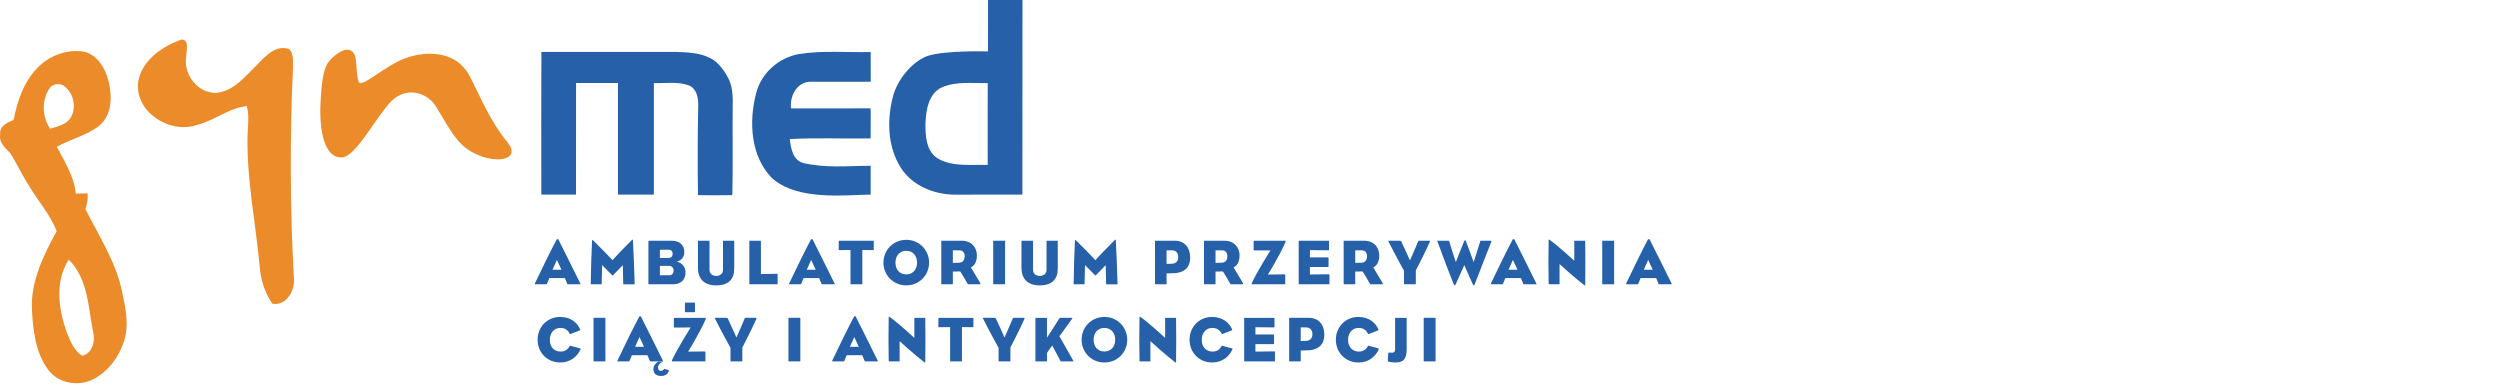 <?xml version="1.0" encoding="utf-8"?>
<!-- Generator: Adobe Illustrator 16.0.4, SVG Export Plug-In . SVG Version: 6.00 Build 0)  -->
<!DOCTYPE svg PUBLIC "-//W3C//DTD SVG 1.1//EN" "http://www.w3.org/Graphics/SVG/1.1/DTD/svg11.dtd">
<svg version="1.1" id="Layer_1" xmlns:x="http://ns.adobe.com/Extensibility/1.0/" xmlns:i="http://ns.adobe.com/AdobeIllustrator/10.0/" xmlns:graph="http://ns.adobe.com/Graphs/1.0/"
	 xmlns="http://www.w3.org/2000/svg" xmlns:xlink="http://www.w3.org/1999/xlink" x="0px" y="0px" width="1439.531px"
	 height="221.592px" viewBox="0 0 1439.531 221.592" enable-background="new 0 0 1439.531 221.592" xml:space="preserve">
<g>
	<path fill="#2560A9" d="M568.929,0l-0.029,29.602c0,0-24.393-0.719-34.588,2.553c-7.432,2.384-16.449,11.625-19.725,21.974
		c-4.016,13.844-3.797,29.938,4.1,42.438c6.551,10.332,19,15.388,30.91,15.521c13.037,0.018,39.111-0.049,39.111-0.049L588.741,0
		H568.929z M568.733,94.985c-9.459-0.352-19.773,1.227-28.41-3.527c-7.172-4.2-7.559-13.457-7.408-20.865
		c0.369-7.543,1.814-16.8,9.525-20.344c8.266-3.529,17.557-2.219,26.309-2.42C568.681,63.536,568.716,79.261,568.733,94.985z"/>
	<path fill="#2560A9" d="M466.69,47.056c11.67,0,23.166-0.008,34.691-0.008v-1.504c-0.018-5.208-0.031-10.398-0.031-15.589
		c-13.709,0.352-27.537-1.025-41.127,1.141c-11.828,2.018-22.041,11.088-24.881,22.832c-4.166,16.11-3.176,35.632,8.836,48.282
		c14.859,13.927,44.275,9.845,57.172,9.845c0.014-5.526,0.014-11.054,0-16.581c-12.896,0-26.143,1.444-38.809-1.613
		c-6.047-1.612-7.123-8.518-7.779-13.759c15.49-0.908,31.047-0.118,46.568-0.403c0.033-5.225,0.033-10.449,0.051-15.657l-0.15-1.663
		c-15.238,0.117-30.492,0-45.73,0.051C454.612,55.153,459.04,47.056,466.69,47.056z"/>
	<path fill="#2560A9" d="M420.173,46.838c-1.076-2.696-5.293-10.668-11.291-13.389c-5.844-2.991-12.549-3.328-18.965-3.529
		c-26.057,0-52.113,0.018-78.17,0c-0.15,27.384-0.066,54.768-0.031,82.151c6.633,0.033,13.287,0.033,19.955,0
		c0.051-21.436-0.016-42.873,0.035-64.293c8.031,0.034,16.076,0,24.123,0.018c-0.016,21.42-0.033,42.84,0,64.259
		c6.889,0.05,13.795,0.05,20.682,0.017c0-21.42,0-42.822,0-64.242c6.688,0.234,13.691-1.008,20.107,1.326
		c4.354,1.799,5.445,6.66,5.445,11.004c-0.389,17.126-0.387,34.826-0.168,52.214c6.602,0.085,13.203,0.102,19.789-0.017
		c0.438-17.186,0.018-34.372,0.219-51.559C422.036,56.666,421.913,51.195,420.173,46.838z"/>
	<path fill="#EB8B2A" d="M79.577,47.022c2.134-12.313,13.826-20.345,24.88-24.225c4.805-0.135,2.756,6.568,2.789,9.559
		c-1.865,10.332,6.435,21.352,17.236,21.134c10.181-0.923,16.75-9.626,23.569-16.211c4.789-4.956,10.635-11.626,18.363-9.039
		c2.939,2.672,2.1,7.09,2.301,10.651c-1.864,40.319-1.68,80.707,0.488,121.008c0.94,7.057-4.352,16.633-12.482,14.918
		c-3.949-6.016-6.436-12.9-7.073-20.074c-2.251-25.754-7.744-51.29-7.106-77.263c0.236-5.459,1.059-11.004-0.42-16.362
		c-10.5,0.99-18.934,8.584-29.131,10.936C97.535,77.229,77.326,64.259,79.577,47.022z"/>
	<g>
		<path fill="#EB8B2A" d="M22.777,37.867c6.904-6.4,16.665-9.727,26.023-8.031c8.062,2.269,12.414,10.686,14.044,18.329
			c1.764,8.231,1.343,18.379-5.628,24.175c-7.275,5.661-16.515,7.762-24.511,12.162c4.553,8.636,9.945,17.054,10.97,27.031
			c2.234-0.185,4.485-0.235,6.72-0.185c0.403,3.142-0.369,6.166-1.175,9.155c7.576,15.054,17.018,29.485,20.78,46.134
			c2.05,9.59,4.52,19.738,1.528,29.432c-2.838,9.24-9.071,17.723-17.723,22.275c-8.635,4.453-20.379,2.453-26.191-5.594
			c-7.273-9.895-8.567-22.629-9.24-34.523c-0.722-16.244,6.652-31.264,14.264-45.141c-4.031-10.146-11.508-18.277-16.9-27.668
			c-3.511-5.544-6.233-11.559-9.743-17.103c-2.756-3.092-6.771-6.049-5.864-10.803c-0.739-4.871,3.999-6.972,7.694-8.365
			C9.976,57.69,14.108,46.031,22.777,37.867z M28.725,50.567c-4.939,6.938-4.52,16.514,0.101,23.536
			c3.998-1.227,8.567-2.116,11.34-5.561c4.083-5.595,2.587-14.078-2.554-18.464C35.26,47.729,30.757,47.88,28.725,50.567z
			 M39.576,149.483c-8.182,12.734-5.896,28.812-0.975,42.318c1.967,4.822,4.084,10.197,8.72,13.07
			c5.578-1.176,7.661-8.199,6.401-13.205C50.732,177.22,50.833,160.573,39.576,149.483z"/>
	</g>
	<path fill="#EB8B2A" d="M184.692,57.091c0.689-12.601,2.088-18.853,5.092-22.202c3.71-4.137,11.024-9.573,14.279-3.635
		c1.742,3.178,0.854,15.919,3.221,16.563c3.08,0.841,14.209-9.399,24.78-13.779c10.572-4.381,29.935-6.306,38.356,9.758
		c6.545,12.484,11.34,25.314,21.84,38.206c10.418,12.79-16.8,13.829-29.119-1.798c-4.893-6.204-5.979-8.99-12.178-18.981
		c-4.9-7.895-17.613-12.474-27.02-1.488c-9.408,10.986-19.601,30.94-27.44,30.94C185.164,90.675,183.685,70.066,184.692,57.091z"/>
</g>
<g>
	<path fill="#2560A9" d="M333.989,163.7c-1.775,0-4.07,0-6.919,0c-0.186,0-0.333-0.037-0.444-0.296
		c-0.443-0.999-0.999-2.368-1.369-3.293h-8.954c-0.444,1.036-0.926,2.294-1.295,3.182c-0.111,0.296-0.186,0.407-0.666,0.407
		c-2.442,0-3.701,0-6.143,0c-0.296,0-0.333-0.148-0.186-0.518c3.849-8.178,9.695-19.981,12.581-25.384
		c0.037-0.074,0.222-0.074,0.444-0.074c0.222,0,0.407-0.037,0.443,0.074c3.367,6.586,8.585,17.206,12.655,25.384
		C334.359,163.663,334.322,163.7,333.989,163.7z M320.669,149.676l-2.517,5.625h5.144L320.669,149.676z"/>
	<path fill="#2560A9" d="M365.181,163.737c-2.146,0-3.7,0-6.031,0c-0.26,0-0.297-0.111-0.297-0.296l-0.222-10.768
		c0,0-4.145,4.292-5.624,5.772c-0.111,0.11-0.223,0.185-0.296,0.185c-0.074,0-0.148-0.074-0.26-0.185
		c-1.442-1.48-5.735-5.81-5.735-5.81l-0.259,10.546c0,0.48-0.037,0.518-0.407,0.518c-2.331,0-3.367,0-5.55,0
		c-0.333,0-0.333,0.111-0.333-0.222c0.073-7.919,0.406-17.503,0.739-24.903c0.037-0.259,0.111-0.37,0.223-0.407
		c0.11,0,0.185,0.037,0.296,0.148c3.219,3.183,9.621,9.621,11.286,11.508c1.554-1.851,7.733-8.325,11.211-11.692
		c0.111-0.111,0.26-0.148,0.37-0.111c0.074,0.037,0.148,0.147,0.148,0.296c0.518,9.657,0.74,15.985,0.999,24.902
		C365.439,163.516,365.551,163.737,365.181,163.737z"/>
	<path fill="#2560A9" d="M387.676,163.7c-5.254,0-8.621,0-13.986,0c-0.296,0-0.333-0.037-0.333-0.518c0-9.362,0-14.839,0-24.2
		c0-0.296,0.11-0.37,0.443-0.37c4.07,0,8.104,0,12.951,0c4.552,0,7.29,2.442,7.29,6.587c0,2.701-1.555,4.736-4.44,5.55
		c3.182,0.333,5.144,3.22,5.144,6.143C394.744,160.962,392.079,163.7,387.676,163.7z M384.938,143.793h-4.959v4.736h4.959
		c1.517,0,2.368-0.889,2.368-2.368C387.307,144.606,386.455,143.793,384.938,143.793z M385.308,153.08h-5.328v5.439h5.328
		c1.555,0,2.554-0.962,2.554-2.701C387.861,154.228,386.788,153.08,385.308,153.08z"/>
	<path fill="#2560A9" d="M412.354,164.329c-7.067,0-10.472-3.996-10.472-10.102v-15.394c0-0.222,0-0.222,0.185-0.222
		c2.035,0,4.44,0,6.217,0c0.259,0,0.259,0,0.259,0.296v16.467c0,2.479,2.072,3.515,3.886,3.515c1.775,0,3.885-0.999,3.885-3.515
		v-16.504c0-0.222,0-0.259,0.223-0.259c1.775,0,4.07,0,6.068,0c0.185,0,0.185,0,0.185,0.259v15.727
		C422.789,160.555,419.718,164.329,412.354,164.329z"/>
	<path fill="#2560A9" d="M447.469,163.7c-2.332,0-13.47,0-15.652,0c-0.333,0-0.333,0.037-0.333-0.333c0-9.547,0-15.578,0-24.422
		c0-0.37,0-0.333,0.333-0.333c2.183,0,3.7,0,5.994,0c0.296,0,0.333,0.037,0.333,0.333c0,3.886,0,18.871,0,18.871l9.288-0.185
		c0.296,0,0.333,0.074,0.333,0.37c0,1.443,0,2.479,0,5.365C447.765,163.663,447.765,163.7,447.469,163.7z"/>
	<path fill="#2560A9" d="M480.398,163.7c-1.775,0-4.07,0-6.919,0c-0.186,0-0.333-0.037-0.444-0.296
		c-0.443-0.999-0.999-2.368-1.369-3.293h-8.954c-0.444,1.036-0.926,2.294-1.295,3.182c-0.111,0.296-0.186,0.407-0.666,0.407
		c-2.442,0-3.701,0-6.143,0c-0.296,0-0.333-0.148-0.186-0.518c3.849-8.178,9.695-19.981,12.581-25.384
		c0.037-0.074,0.222-0.074,0.444-0.074c0.222,0,0.407-0.037,0.443,0.074c3.367,6.586,8.585,17.206,12.655,25.384
		C480.769,163.663,480.731,163.7,480.398,163.7z M467.078,149.676l-2.517,5.625h5.144L467.078,149.676z"/>
	<path fill="#2560A9" d="M502.859,144.015l-6.328-0.074c0,0,0,16.541,0,19.427c0,0.296-0.037,0.333-0.333,0.333
		c-2.479,0-3.811,0-6.105,0c-0.37,0-0.37,0.037-0.37-0.333c0-4.588,0-19.427,0-19.427l-6.512,0.074c-0.26,0-0.26-0.037-0.26-0.259
		c0-2.072,0-2.257,0-4.773c0-0.296,0-0.37,0.297-0.37h19.574c0.259,0,0.296,0.074,0.296,0.37c0,2.517,0,2.701,0,4.773
		C503.118,143.978,503.081,144.015,502.859,144.015z"/>
	<path fill="#2560A9" d="M521.839,164.329c-7.475,0-13.136-5.847-13.136-13.099c0-7.253,5.661-13.136,13.136-13.136
		s13.136,5.883,13.136,13.136C534.975,158.482,529.313,164.329,521.839,164.329z M521.839,144.422c-3.996,0-6.217,2.997-6.217,6.809
		s2.221,6.771,6.217,6.771c3.922,0,6.216-2.96,6.216-6.771S525.761,144.422,521.839,144.422z"/>
	<path fill="#2560A9" d="M564.204,163.7h-6.549c-0.297,0-0.444-0.074-0.777-0.74c-1.258-2.405-3.959-6.66-3.959-6.66l-4.256,0.074
		c0,0,0,4.107,0,6.993c0,0.296-0.037,0.333-0.296,0.333c-2.368,0-3.849,0-6.068,0c-0.296,0-0.296,0.037-0.296-0.333
		c0-9.547,0-15.578,0-24.422c0-0.37,0.185-0.333,0.296-0.333h11.471c5.698,0,8.732,3.923,8.732,8.474
		c0,3.404-1.184,5.81-3.441,6.883c0.963,1.517,3.071,5.254,5.218,8.732C564.723,163.441,564.611,163.7,564.204,163.7z
		 M552.326,144.126h-3.663v7.252l3.7-0.11c1.998-0.074,3.108-1.555,3.108-3.7C555.472,145.605,554.473,144.126,552.326,144.126z"/>
	<path fill="#2560A9" d="M578.374,163.7c-2.442,0-3.812,0-6.143,0c-0.333,0-0.333,0.037-0.333-0.333c0-9.547,0-15.578,0-24.422
		c0-0.37,0-0.333,0.333-0.333c2.331,0,3.7,0,6.143,0c0.333,0,0.37,0.037,0.37,0.333c0,5.735,0,18.612,0,24.422
		C578.744,163.663,578.707,163.7,578.374,163.7z"/>
	<path fill="#2560A9" d="M598.649,164.329c-7.067,0-10.472-3.996-10.472-10.102v-15.394c0-0.222,0-0.222,0.185-0.222
		c2.035,0,4.44,0,6.217,0c0.259,0,0.259,0,0.259,0.296v16.467c0,2.479,2.072,3.515,3.886,3.515c1.775,0,3.885-0.999,3.885-3.515
		v-16.504c0-0.222,0-0.259,0.223-0.259c1.775,0,4.07,0,6.068,0c0.185,0,0.185,0,0.185,0.259v15.727
		C609.084,160.555,606.013,164.329,598.649,164.329z"/>
	<path fill="#2560A9" d="M643.235,163.737c-2.146,0-3.7,0-6.031,0c-0.26,0-0.297-0.111-0.297-0.296l-0.222-10.768
		c0,0-4.145,4.292-5.624,5.772c-0.111,0.11-0.223,0.185-0.296,0.185c-0.074,0-0.148-0.074-0.26-0.185
		c-1.442-1.48-5.735-5.81-5.735-5.81l-0.259,10.546c0,0.48-0.037,0.518-0.407,0.518c-2.331,0-3.367,0-5.55,0
		c-0.333,0-0.333,0.111-0.333-0.222c0.073-7.919,0.406-17.503,0.739-24.903c0.037-0.259,0.111-0.37,0.223-0.407
		c0.11,0,0.185,0.037,0.296,0.148c3.219,3.183,9.621,9.621,11.286,11.508c1.554-1.851,7.733-8.325,11.211-11.692
		c0.111-0.111,0.26-0.148,0.37-0.111c0.074,0.037,0.148,0.147,0.148,0.296c0.518,9.657,0.74,15.985,0.999,24.902
		C643.494,163.516,643.605,163.737,643.235,163.737z"/>
	<path fill="#2560A9" d="M676.979,157.262c-1.073,0.111-5.255,0.148-5.255,0.148s0,3.071,0,5.957c0,0.296-0.037,0.333-0.333,0.333
		c-2.331,0-3.812,0-5.994,0c-0.333,0-0.333,0.037-0.333-0.333c0-9.547,0-15.578,0-24.422c0-0.37,0.185-0.333,0.333-0.333h11.101
		c5.514,0,8.807,3.923,8.807,9.621C685.304,154.302,681.715,156.707,676.979,157.262z M674.758,144.126h-3.034v7.845l3.108-0.111
		c2.59-0.111,3.626-1.739,3.626-3.849C678.458,145.532,677.015,144.126,674.758,144.126z"/>
	<path fill="#2560A9" d="M715.459,163.7h-6.549c-0.297,0-0.444-0.074-0.777-0.74c-1.258-2.405-3.959-6.66-3.959-6.66l-4.256,0.074
		c0,0,0,4.107,0,6.993c0,0.296-0.037,0.333-0.296,0.333c-2.368,0-3.849,0-6.068,0c-0.296,0-0.296,0.037-0.296-0.333
		c0-9.547,0-15.578,0-24.422c0-0.37,0.185-0.333,0.296-0.333h11.471c5.698,0,8.732,3.923,8.732,8.474
		c0,3.404-1.184,5.81-3.441,6.883c0.963,1.517,3.071,5.254,5.218,8.732C715.978,163.441,715.866,163.7,715.459,163.7z
		 M703.581,144.126h-3.663v7.252l3.7-0.11c1.998-0.074,3.108-1.555,3.108-3.7C706.727,145.605,705.728,144.126,703.581,144.126z"/>
	<path fill="#2560A9" d="M730.072,158.076c1.406,0,7.4-0.037,9.51-0.111c0.296,0,0.481,0.148,0.481,0.407v4.921
		c0,0.333-0.074,0.407-0.37,0.407c-6.476,0-14.357,0-18.724,0c-0.259,0-0.259-0.481-0.147-0.777
		c3.108-6.697,10.693-18.76,10.693-18.76c-1.961,0.074-7.363-0.037-9.324,0.037c-0.333,0-0.333,0-0.333-0.333v-4.773
		c0-0.37,0.037-0.481,0.555-0.481c6.143,0,11.323,0,17.688,0c0.185,0,0.185,0.481,0.147,0.666
		C736.622,147.641,730.072,158.076,730.072,158.076z"/>
	<path fill="#2560A9" d="M765.112,163.7h-16.91c-0.37,0-0.407-0.074-0.407-0.518c0-6.476,0-17.096,0-24.2
		c0-0.333-0.037-0.37,0.333-0.37h16.725c0.37,0,0.407,0.037,0.407,0.481c0,1.85,0,2.923,0,4.514c0,0.333-0.11,0.519-0.407,0.519
		l-10.582-0.111v4.182h10.36c0.333,0,0.37,0.074,0.37,0.518c0,1.813,0,3.034,0,4.515c0,0.444-0.037,0.518-0.37,0.518h-10.36v4.293
		l10.842-0.111c0.406,0,0.406,0,0.406,0.481c0,1.85,0,3.256,0,4.773C765.519,163.626,765.482,163.7,765.112,163.7z"/>
	<path fill="#2560A9" d="M795.896,163.7h-6.549c-0.297,0-0.444-0.074-0.777-0.74c-1.258-2.405-3.959-6.66-3.959-6.66l-4.256,0.074
		c0,0,0,4.107,0,6.993c0,0.296-0.037,0.333-0.296,0.333c-2.368,0-3.849,0-6.068,0c-0.296,0-0.296,0.037-0.296-0.333
		c0-9.547,0-15.578,0-24.422c0-0.37,0.185-0.333,0.296-0.333h11.471c5.698,0,8.732,3.923,8.732,8.474
		c0,3.404-1.184,5.81-3.441,6.883c0.963,1.517,3.071,5.254,5.218,8.732C796.414,163.441,796.303,163.7,795.896,163.7z
		 M784.018,144.126h-3.663v7.252l3.7-0.11c1.998-0.074,3.108-1.555,3.108-3.7C787.163,145.605,786.164,144.126,784.018,144.126z"/>
	<path fill="#2560A9" d="M815.249,155.708v7.475c0,0.48,0,0.518-0.407,0.518c-2.221,0-3.96,0-6.143,0
		c-0.222,0-0.259-0.037-0.259-0.518v-7.29c0,0-5.329-9.584-8.918-16.799c-0.259-0.481-0.222-0.481,0.222-0.481h6.254
		c0.592,0,0.74,0.148,0.962,0.592c1.518,3.071,4.885,10.731,4.885,10.731s3.44-7.586,4.625-10.657
		c0.222-0.555,0.333-0.666,0.777-0.666h5.439c0.776,0,0.888,0.111,0.518,0.925C819.948,146.753,815.249,155.708,815.249,155.708z"/>
	<path fill="#2560A9" d="M849.067,163.922c-0.074,0.223-0.26,0.296-0.444,0.296c-0.186,0-0.37-0.036-0.444-0.222
		c-2.923-6.623-5.032-11.322-5.032-11.322s-2.368,5.18-5.106,11.359c-0.074,0.185-0.222,0.222-0.407,0.222
		c-0.185,0-0.37-0.037-0.443-0.222c-3.553-9.103-5.551-14.061-9.399-24.755c-0.259-0.592-0.333-0.666,0.148-0.666h5.698
		c0.629,0.037,0.777,0.148,0.962,0.666c0.852,3.146,3.7,11.656,3.7,11.656s3.923-10.213,4.848-12.211
		c0.111-0.223,0.259-0.333,0.444-0.333c0.185,0,0.37,0.11,0.443,0.333c0.852,2.109,4.515,12.211,4.515,12.211
		s2.85-8.696,3.774-11.952c0.074-0.407,0.074-0.37,0.37-0.37h5.735c0.48,0,0.48,0,0.333,0.481
		C854.654,149.64,852.545,154.782,849.067,163.922z"/>
	<path fill="#2560A9" d="M884.476,163.7c-1.775,0-4.07,0-6.919,0c-0.186,0-0.333-0.037-0.444-0.296
		c-0.443-0.999-0.999-2.368-1.369-3.293h-8.954c-0.444,1.036-0.926,2.294-1.295,3.182c-0.111,0.296-0.186,0.407-0.666,0.407
		c-2.442,0-3.701,0-6.143,0c-0.296,0-0.333-0.148-0.186-0.518c3.849-8.178,9.695-19.981,12.581-25.384
		c0.037-0.074,0.222-0.074,0.444-0.074c0.222,0,0.407-0.037,0.443,0.074c3.367,6.586,8.585,17.206,12.655,25.384
		C884.846,163.663,884.809,163.7,884.476,163.7z M871.155,149.676l-2.517,5.625h5.144L871.155,149.676z"/>
	<path fill="#2560A9" d="M912.67,164.366c-0.074,0.037-0.186,0-0.333-0.111c-5.588-4.181-14.32-12.211-14.32-12.211v11.323
		c0,0.333,0,0.333-0.333,0.333c-2.331,0-3.367,0-5.587,0c-0.26,0-0.37-0.222-0.37-0.37c-0.186-9.436-0.148-15.319,0-25.088
		c0-0.185,0.037-0.259,0.11-0.296c0.074-0.074,0.186-0.037,0.296,0.037c5.292,3.774,14.357,12.174,14.357,12.174v-11.101
		c0-0.407,0-0.444,0.296-0.444c2.221,0,3.293,0,5.625,0c0.369,0,0.369,0.074,0.369,0.444c0.148,7.216,0.111,17.132,0,24.828
		C912.78,164.145,912.78,164.329,912.67,164.366z"/>
	<path fill="#2560A9" d="M929.06,163.7c-2.442,0-3.812,0-6.143,0c-0.333,0-0.333,0.037-0.333-0.333c0-9.547,0-15.578,0-24.422
		c0-0.37,0-0.333,0.333-0.333c2.331,0,3.7,0,6.143,0c0.333,0,0.37,0.037,0.37,0.333c0,5.735,0,18.612,0,24.422
		C929.43,163.663,929.393,163.7,929.06,163.7z"/>
	<path fill="#2560A9" d="M962.359,163.7c-1.775,0-4.07,0-6.919,0c-0.186,0-0.333-0.037-0.444-0.296
		c-0.443-0.999-0.999-2.368-1.369-3.293h-8.954c-0.444,1.036-0.926,2.294-1.295,3.182c-0.111,0.296-0.186,0.407-0.666,0.407
		c-2.442,0-3.701,0-6.143,0c-0.296,0-0.333-0.148-0.186-0.518c3.849-8.178,9.695-19.981,12.581-25.384
		c0.037-0.074,0.222-0.074,0.444-0.074c0.222,0,0.407-0.037,0.443,0.074c3.367,6.586,8.585,17.206,12.655,25.384
		C962.729,163.663,962.692,163.7,962.359,163.7z M949.039,149.676l-2.517,5.625h5.144L949.039,149.676z"/>
	<path fill="#2560A9" d="M322.704,208.729c-7.882,0-13.136-5.957-13.136-13.062c0-7.586,5.698-13.173,12.95-13.173
		c6.105,0,9.843,3.293,11.508,7.067c0.186,0.443,0.037,0.592-0.11,0.666l-5.514,2.146c-0.222,0.074-0.259,0-0.333-0.185
		c-1.073-2.22-2.85-3.367-5.402-3.367c-3.7,0-6.068,2.923-6.068,6.883c0,4.625,3.071,6.734,6.18,6.734
		c2.516,0,4.292-1.222,5.18-3.108c0.111-0.186,0.148-0.333,0.444-0.259l5.551,1.517c0.369,0.074,0.406,0.259,0.333,0.481
		C332.62,205.104,328.477,208.729,322.704,208.729z"/>
	<path fill="#2560A9" d="M348.233,208.101c-2.442,0-3.812,0-6.143,0c-0.333,0-0.333,0.037-0.333-0.333c0-9.547,0-15.578,0-24.422
		c0-0.37,0-0.333,0.333-0.333c2.331,0,3.7,0,6.143,0c0.333,0,0.37,0.037,0.37,0.333c0,5.735,0,18.612,0,24.422
		C348.604,208.063,348.566,208.101,348.233,208.101z"/>
	<path fill="#2560A9" d="M381.533,208.101c-1.775,0-4.07,0-6.919,0c-0.186,0-0.333-0.037-0.444-0.296
		c-0.443-0.999-0.999-2.368-1.369-3.293h-8.954c-0.444,1.036-0.926,2.294-1.295,3.182c-0.111,0.296-0.186,0.407-0.666,0.407
		c-2.442,0-3.701,0-6.143,0c-0.296,0-0.333-0.148-0.186-0.518c3.849-8.178,9.695-19.981,12.581-25.384
		c0.037-0.074,0.222-0.074,0.444-0.074c0.222,0,0.407-0.037,0.443,0.074c3.367,6.586,8.585,17.206,12.655,25.384
		C381.903,208.063,381.866,208.101,381.533,208.101z M368.213,194.076l-2.517,5.625h5.144L368.213,194.076z"/>
	<path fill="#2560A9" d="M396.217,202.477c1.406,0,7.4-0.037,9.51-0.111c0.296,0,0.481,0.148,0.481,0.407v4.921
		c0,0.333-0.074,0.407-0.37,0.407c-6.476,0-14.357,0-18.724,0c-0.259,0-0.259-0.481-0.147-0.777
		c3.108-6.697,10.693-18.76,10.693-18.76c-1.961,0.074-7.363-0.037-9.324,0.037c-0.333,0-0.333,0-0.333-0.333v-4.773
		c0-0.37,0.037-0.481,0.555-0.481c6.143,0,11.323,0,17.688,0c0.185,0,0.185,0.481,0.147,0.666
		C402.767,192.041,396.217,202.477,396.217,202.477z"/>
	<path fill="#2560A9" d="M427.442,200.108v7.475c0,0.48,0,0.518-0.407,0.518c-2.221,0-3.96,0-6.143,0
		c-0.222,0-0.259-0.037-0.259-0.518v-7.29c0,0-5.329-9.584-8.918-16.799c-0.259-0.481-0.222-0.481,0.222-0.481h6.254
		c0.592,0,0.74,0.148,0.962,0.592c1.518,3.071,4.885,10.731,4.885,10.731s3.44-7.586,4.625-10.657
		c0.222-0.555,0.333-0.666,0.777-0.666h5.439c0.776,0,0.888,0.111,0.518,0.925C432.142,191.153,427.442,200.108,427.442,200.108z"/>
	<path fill="#2560A9" d="M460.483,208.101c-2.442,0-3.812,0-6.143,0c-0.333,0-0.333,0.037-0.333-0.333c0-9.547,0-15.578,0-24.422
		c0-0.37,0-0.333,0.333-0.333c2.331,0,3.7,0,6.143,0c0.333,0,0.37,0.037,0.37,0.333c0,5.735,0,18.612,0,24.422
		C460.854,208.063,460.816,208.101,460.483,208.101z"/>
	<path fill="#2560A9" d="M505.216,208.101c-1.775,0-4.07,0-6.919,0c-0.186,0-0.333-0.037-0.444-0.296
		c-0.443-0.999-0.999-2.368-1.369-3.293h-8.954c-0.444,1.036-0.926,2.294-1.295,3.182c-0.111,0.296-0.186,0.407-0.666,0.407
		c-2.442,0-3.701,0-6.143,0c-0.296,0-0.333-0.148-0.186-0.518c3.849-8.178,9.695-19.981,12.581-25.384
		c0.037-0.074,0.222-0.074,0.444-0.074c0.222,0,0.407-0.037,0.443,0.074c3.367,6.586,8.585,17.206,12.655,25.384
		C505.586,208.063,505.549,208.101,505.216,208.101z M491.896,194.076l-2.517,5.625h5.144L491.896,194.076z"/>
	<path fill="#2560A9" d="M532.67,208.767c-0.074,0.037-0.186,0-0.333-0.111c-5.588-4.181-14.32-12.211-14.32-12.211v11.323
		c0,0.333,0,0.333-0.333,0.333c-2.331,0-3.367,0-5.587,0c-0.26,0-0.37-0.222-0.37-0.37c-0.186-9.436-0.148-15.319,0-25.088
		c0-0.185,0.037-0.259,0.11-0.296c0.074-0.074,0.186-0.037,0.296,0.037c5.292,3.774,14.357,12.174,14.357,12.174v-11.101
		c0-0.407,0-0.444,0.296-0.444c2.221,0,3.293,0,5.625,0c0.369,0,0.369,0.074,0.369,0.444c0.148,7.216,0.111,17.132,0,24.828
		C532.78,208.545,532.78,208.729,532.67,208.767z"/>
	<path fill="#2560A9" d="M560.235,188.415l-6.328-0.074c0,0,0,16.541,0,19.427c0,0.296-0.037,0.333-0.333,0.333
		c-2.479,0-3.811,0-6.105,0c-0.37,0-0.37,0.037-0.37-0.333c0-4.588,0-19.427,0-19.427l-6.512,0.074c-0.26,0-0.26-0.037-0.26-0.259
		c0-2.072,0-2.257,0-4.773c0-0.296,0-0.37,0.297-0.37h19.574c0.259,0,0.296,0.074,0.296,0.37c0,2.517,0,2.701,0,4.773
		C560.494,188.378,560.457,188.415,560.235,188.415z"/>
	<path fill="#2560A9" d="M581.805,200.108v7.475c0,0.48,0,0.518-0.407,0.518c-2.221,0-3.96,0-6.143,0
		c-0.222,0-0.259-0.037-0.259-0.518v-7.29c0,0-5.329-9.584-8.918-16.799c-0.259-0.481-0.222-0.481,0.222-0.481h6.254
		c0.592,0,0.74,0.148,0.962,0.592c1.518,3.071,4.885,10.731,4.885,10.731s3.44-7.586,4.625-10.657
		c0.222-0.555,0.333-0.666,0.777-0.666h5.439c0.776,0,0.888,0.111,0.518,0.925C586.504,191.153,581.805,200.108,581.805,200.108z"/>
	<path fill="#2560A9" d="M617.694,208.101h-6.697c-0.296,0-0.259-0.074-0.481-0.444c-1.146-2.22-4.625-8.732-4.625-8.732
		l-3.034,4.292c0,0,0,1.666,0,4.552c0,0.296-0.037,0.333-0.333,0.333c-2.368,0-3.812,0-5.994,0c-0.333,0-0.333,0.037-0.333-0.333
		c0-9.547,0-15.578,0-24.422c0-0.37,0-0.333,0.333-0.333c2.183,0,3.626,0,5.994,0c0.296,0,0.333,0.037,0.333,0.333
		c0,2.887,0,11.101,0,11.101s5.144-7.844,7.179-11.212c0.147-0.185,0.259-0.222,0.444-0.222h6.697c0.37,0,0.443,0.111,0.222,0.444
		c-2.479,3.367-7.363,10.176-7.363,10.176s5.55,9.88,7.918,13.95C618.176,208.026,618.027,208.101,617.694,208.101z"/>
	<path fill="#2560A9" d="M635.937,208.729c-7.475,0-13.136-5.847-13.136-13.099c0-7.253,5.661-13.136,13.136-13.136
		s13.136,5.883,13.136,13.136C649.072,202.883,643.411,208.729,635.937,208.729z M635.937,188.822c-3.996,0-6.217,2.997-6.217,6.809
		s2.221,6.771,6.217,6.771c3.922,0,6.216-2.96,6.216-6.771S639.858,188.822,635.937,188.822z"/>
	<path fill="#2560A9" d="M677.082,208.767c-0.074,0.037-0.186,0-0.333-0.111c-5.588-4.181-14.32-12.211-14.32-12.211v11.323
		c0,0.333,0,0.333-0.333,0.333c-2.331,0-3.367,0-5.587,0c-0.26,0-0.37-0.222-0.37-0.37c-0.186-9.436-0.148-15.319,0-25.088
		c0-0.185,0.037-0.259,0.11-0.296c0.074-0.074,0.186-0.037,0.296,0.037c5.292,3.774,14.357,12.174,14.357,12.174v-11.101
		c0-0.407,0-0.444,0.296-0.444c2.221,0,3.293,0,5.625,0c0.369,0,0.369,0.074,0.369,0.444c0.148,7.216,0.111,17.132,0,24.828
		C677.192,208.545,677.192,208.729,677.082,208.767z"/>
	<path fill="#2560A9" d="M698.096,208.729c-7.882,0-13.136-5.957-13.136-13.062c0-7.586,5.698-13.173,12.95-13.173
		c6.105,0,9.843,3.293,11.508,7.067c0.186,0.443,0.037,0.592-0.11,0.666l-5.514,2.146c-0.222,0.074-0.259,0-0.333-0.185
		c-1.073-2.22-2.85-3.367-5.402-3.367c-3.7,0-6.068,2.923-6.068,6.883c0,4.625,3.071,6.734,6.18,6.734
		c2.516,0,4.292-1.222,5.18-3.108c0.111-0.186,0.148-0.333,0.444-0.259l5.551,1.517c0.369,0.074,0.406,0.259,0.333,0.481
		C708.012,205.104,703.868,208.729,698.096,208.729z"/>
	<path fill="#2560A9" d="M733.729,208.101h-16.91c-0.37,0-0.407-0.074-0.407-0.518c0-6.476,0-17.096,0-24.2
		c0-0.333-0.037-0.37,0.333-0.37h16.725c0.37,0,0.407,0.037,0.407,0.481c0,1.85,0,2.923,0,4.514c0,0.333-0.111,0.519-0.407,0.519
		l-10.582-0.111v4.182h10.36c0.333,0,0.37,0.074,0.37,0.518c0,1.813,0,3.034,0,4.515c0,0.444-0.037,0.518-0.37,0.518h-10.36v4.293
		l10.842-0.111c0.406,0,0.406,0,0.406,0.481c0,1.85,0,3.256,0,4.773C734.135,208.026,734.099,208.101,733.729,208.101z"/>
	<path fill="#2560A9" d="M754.226,201.662c-1.073,0.111-5.255,0.148-5.255,0.148s0,3.071,0,5.957c0,0.296-0.037,0.333-0.333,0.333
		c-2.331,0-3.812,0-5.994,0c-0.333,0-0.333,0.037-0.333-0.333c0-9.547,0-15.578,0-24.422c0-0.37,0.185-0.333,0.333-0.333h11.101
		c5.514,0,8.807,3.923,8.807,9.621C762.551,198.702,758.962,201.107,754.226,201.662z M752.005,188.526h-3.034v7.845l3.108-0.111
		c2.59-0.111,3.626-1.739,3.626-3.849C755.705,189.933,754.262,188.526,752.005,188.526z"/>
	<path fill="#2560A9" d="M782.344,208.729c-7.882,0-13.136-5.957-13.136-13.062c0-7.586,5.698-13.173,12.95-13.173
		c6.105,0,9.843,3.293,11.508,7.067c0.186,0.443,0.037,0.592-0.11,0.666l-5.514,2.146c-0.222,0.074-0.259,0-0.333-0.185
		c-1.073-2.22-2.85-3.367-5.402-3.367c-3.7,0-6.068,2.923-6.068,6.883c0,4.625,3.071,6.734,6.18,6.734
		c2.516,0,4.292-1.222,5.18-3.108c0.111-0.186,0.148-0.333,0.444-0.259l5.551,1.517c0.369,0.074,0.406,0.259,0.333,0.481
		C792.26,205.104,788.116,208.729,782.344,208.729z"/>
	<path fill="#2560A9" d="M803.655,208.729c-1.961,0-3.404-0.259-4.107-0.48c-0.37-0.074-0.407-0.148-0.407-0.666l0.26-4.182
		c0.037-0.333,0.073-0.444,0.74-0.37c2.479,0.296,3.182-0.222,3.182-2.184c0-4.81,0-13.173,0-17.354
		c0-0.519,0.074-0.481,0.407-0.481h5.884c0.333,0,0.369,0,0.369,0.481c0,5.92,0,10.768,0,17.576
		C809.982,206.287,808.354,208.729,803.655,208.729z"/>
	<path fill="#2560A9" d="M826.262,208.101c-2.442,0-3.812,0-6.143,0c-0.333,0-0.333,0.037-0.333-0.333c0-9.547,0-15.578,0-24.422
		c0-0.37,0-0.333,0.333-0.333c2.331,0,3.7,0,6.143,0c0.333,0,0.37,0.037,0.37,0.333c0,5.735,0,18.612,0,24.422
		C826.632,208.063,826.595,208.101,826.262,208.101z"/>
</g>
<g>
	<g>
		<path fill="#2560A9" d="M380.791,216.487c-2.627,0-4.551-1.109-4.551-3.996c0-1.924,1.554-3.7,2.923-4.329
			c0.703,0,2.442,0,2.442,0c-0.962,0.481-2.738,1.851-2.738,3.367c0,1.332,0.555,1.998,1.665,1.998c0.925,0,1.443-0.48,1.776-0.962
			c0.074-0.111,0.185-0.222,0.407-0.148l2.294,0.74c0.147,0.037,0.185,0.148,0.147,0.37
			C384.528,215.525,382.826,216.487,380.791,216.487z"/>
	</g>
</g>
<g>
	<path fill="#2560A9" d="M399.799,179.779c-1.887,0-3.034,0-4.995,0c-0.259,0-0.407-0.222-0.407-0.48v-4.589
		c0-0.259,0.148-0.48,0.37-0.48c1.702,0,3.479,0,4.995,0c0.26,0,0.407,0.073,0.407,0.48v4.589
		C400.169,179.595,400.021,179.779,399.799,179.779z"/>
</g>
</svg>
